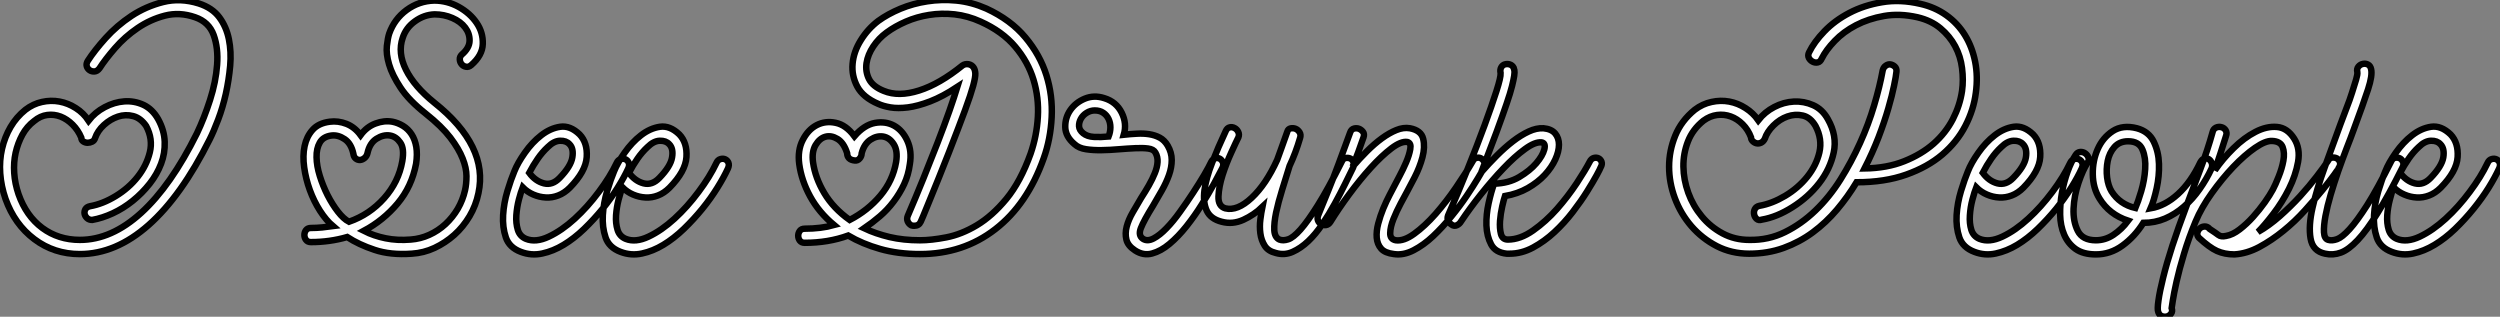 <?xml version="1.0" standalone="no"?>
<svg xmlns="http://www.w3.org/2000/svg" viewBox="0.045 -34.306 386.069 48.915"><rect x="0.045" y="-34.306" width="386.069" height="48.915" fill="#808080" stroke="none"/><path d="M12.38 4.93L12.38 4.93Q8.40 4.93 5.35 2.63Q2.30 0.34 0.90-3.58L0.90-3.58Q0.22-5.54 0.08-7.53Q-0.06-9.52 0.36-11.34Q0.78-13.16 1.68-14.70Q2.58-16.24 3.98-17.36L3.98-17.36Q5.15-18.26 6.52-18.56Q7.90-18.87 9.24-18.62Q10.58-18.37 11.76-17.61Q12.94-16.86 13.72-15.68L13.72-15.68Q14.73-16.97 16.21-17.75Q17.70-18.54 19.24-18.65Q20.78-18.76 22.18-18.12Q23.58-17.47 24.47-15.90L24.47-15.90Q25.42-14.17 25.48-12.40Q25.54-10.64 24.92-9.02Q24.30-7.39 23.16-5.94Q22.01-4.48 20.55-3.30Q19.10-2.13 17.47-1.37Q15.85-0.62 14.28-0.34L14.28-0.34Q13.78-0.34 13.47-0.64Q13.16-0.95 13.10-1.32Q13.05-1.68 13.24-2.02Q13.44-2.35 13.94-2.46L13.94-2.46Q15.90-2.80 17.92-4.03Q19.94-5.26 21.31-7Q22.68-8.74 23.18-10.78Q23.69-12.82 22.62-14.84L22.62-14.84Q21.78-16.07 20.61-16.38Q19.43-16.69 18.26-16.30Q17.08-15.90 16.10-15.01Q15.12-14.11 14.73-12.99L14.73-12.99Q14.62-12.60 14.28-12.43Q13.94-12.26 13.58-12.26Q13.22-12.26 12.91-12.46Q12.60-12.66 12.60-13.05L12.60-13.05Q12.10-14.22 11.26-15.06Q10.42-15.90 9.41-16.30Q8.40-16.69 7.34-16.55Q6.27-16.41 5.32-15.62L5.32-15.62Q4.20-14.78 3.50-13.50Q2.80-12.21 2.46-10.72Q2.13-9.24 2.24-7.59Q2.35-5.94 2.91-4.31L2.91-4.31Q4.09-0.95 6.58 0.90Q9.07 2.74 12.38 2.74L12.38 2.74Q17.25 2.74 21.84-1.43Q26.43-5.60 30.46-13.72L30.46-13.72Q31.58-16.07 32.48-18.87Q33.38-21.67 33.57-24.28Q33.77-26.88 33.04-28.90Q32.31-30.91 30.18-31.64L30.18-31.64Q27.78-32.48 25.51-31.89Q23.24-31.30 21.28-29.96Q19.32-28.62 17.81-26.88Q16.30-25.14 15.40-23.74L15.40-23.74Q15.06-23.30 14.64-23.27Q14.22-23.24 13.89-23.46Q13.55-23.69 13.44-24.08Q13.33-24.47 13.61-24.92L13.61-24.92Q14.62-26.49 16.35-28.42Q18.09-30.35 20.33-31.84Q22.57-33.32 25.23-33.99Q27.89-34.66 30.74-33.77L30.74-33.77Q32.82-33.10 33.91-31.64Q35-30.18 35.39-28.25Q35.78-26.32 35.59-24.14Q35.39-21.95 34.92-19.82Q34.44-17.70 33.74-15.85Q33.04-14 32.42-12.77L32.42-12.77Q28.06-4.03 22.99 0.45Q17.92 4.93 12.38 4.93Z" fill="white" stroke="black" transform="scale(1,1)"/><path d="M48.06 3.08L48.06 3.08Q47.55 3.08 47.30 2.74Q47.05 2.41 47.05 1.99Q47.05 1.57 47.30 1.23Q47.55 0.90 48.06 0.90L48.06 0.90Q48.95 0.90 49.82 0.81Q50.69 0.73 51.47 0.62L51.47 0.62Q50.41-0.28 49.46-1.76Q48.51-3.25 47.89-4.96Q47.27-6.66 47.02-8.46Q46.77-10.25 47.08-11.73Q47.39-13.22 48.31-14.25Q49.23-15.29 50.97-15.51L50.97-15.51Q52.26-15.68 53.55-15.18Q54.83-14.67 55.73-13.44L55.73-13.44Q56.68-14.73 58.03-15.23Q59.37-15.74 60.66-15.51L60.66-15.51Q61.50-15.34 62.28-14.87Q63.07-14.39 63.60-13.58Q64.13-12.77 64.33-11.62Q64.52-10.47 64.30-9.02L64.30-9.02Q63.63-5.49 61.44-2.88Q59.26-0.28 56.23 1.34L56.23 1.34Q57.80 2.13 59.59 2.49Q61.39 2.86 63.46 2.69L63.46 2.69Q64.97 2.58 66.34 1.96Q67.71 1.34 68.83 0.31Q69.95-0.73 70.74-2.07Q71.52-3.42 71.86-4.93L71.86-4.93Q72.08-5.88 72.08-7.11Q72.08-8.34 71.49-9.83Q70.91-11.31 69.59-13.05Q68.27-14.78 65.81-16.74L65.81-16.74Q63.18-18.82 61.89-20.78Q60.60-22.74 60.13-24.36Q59.65-25.98 59.79-27.22Q59.93-28.45 60.15-29.12L60.15-29.12Q60.94-31.36 62.84-32.76Q64.75-34.16 67.10-34.22L67.10-34.22Q69.11-34.22 70.88-33.24Q72.64-32.26 73.65-30.77Q74.66-29.29 74.60-27.52Q74.55-25.76 72.81-24.25L72.81-24.25Q72.42-23.91 72.00-24.00Q71.58-24.08 71.33-24.39Q71.07-24.70 71.05-25.12Q71.02-25.54 71.35-25.87L71.35-25.87Q72.53-26.88 72.56-28Q72.59-29.12 71.89-30.04Q71.19-30.97 69.90-31.53Q68.61-32.09 67.15-32.09L67.15-32.09Q65.53-32.03 64.13-31.02Q62.73-30.02 62.23-28.45L62.23-28.45Q61.44-26.15 62.73-23.55Q64.02-20.94 67.15-18.42L67.15-18.42Q75.50-11.76 73.93-4.48L73.93-4.48Q73.54-2.58 72.56-0.92Q71.58 0.73 70.21 1.96Q68.83 3.19 67.15 3.98Q65.47 4.76 63.63 4.87L63.63 4.87Q60.32 5.10 57.89 4.28Q55.45 3.47 53.66 2.30L53.66 2.30Q50.97 3.08 48.06 3.08ZM54.61-10.58L54.61-10.58Q54.27-12.15 53.27-12.82Q52.26-13.50 51.25-13.38L51.25-13.38Q49.96-13.22 49.43-12.29Q48.90-11.37 48.93-10.02Q48.95-8.68 49.43-7.14Q49.91-5.60 50.63-4.17Q51.36-2.74 52.23-1.62Q53.10-0.50 53.94-0.06L53.94-0.06Q57.13-1.18 59.37-3.70Q61.61-6.22 62.17-9.41L62.17-9.41Q62.51-11.37 61.86-12.29Q61.22-13.22 60.27-13.38L60.27-13.38Q59.26-13.55 58.19-12.88Q57.13-12.21 56.79-10.64L56.79-10.64Q56.68-10.19 56.35-9.91Q56.01-9.63 55.65-9.60Q55.28-9.58 54.97-9.83Q54.67-10.08 54.61-10.58ZM80.48 4.59L80.48 4.59Q78.69 3.92 78.16 2.35Q77.63 0.78 77.74-1.09Q77.85-2.97 78.41-4.82Q78.97-6.66 79.47-7.84L79.47-7.84Q79.98-9.13 81.10-10.72Q82.22-12.32 83.62-13.41Q85.02-14.50 86.56-14.73Q88.10-14.95 89.55-13.55L89.55-13.55Q90.79-12.26 90.65-10.05Q90.51-7.84 88.04-5.32L88.04-5.32Q87.20-4.48 86.25-4.12Q85.30-3.75 84.32-3.81Q83.34-3.86 82.41-4.26Q81.49-4.65 80.76-5.38L80.76-5.38Q80.48-4.65 80.17-3.47Q79.87-2.30 79.78-1.06Q79.70 0.17 80.01 1.18Q80.31 2.18 81.27 2.58L81.27 2.58Q82.78 3.19 84.79 2.24Q86.81 1.29 88.80-0.53Q90.79-2.35 92.52-4.68Q94.26-7 95.27-9.13L95.27-9.13Q95.49-9.63 95.91-9.74Q96.33-9.86 96.67-9.69Q97.00-9.52 97.14-9.16Q97.28-8.79 97.06-8.29L97.06-8.29Q96.44-6.94 95.43-5.32Q94.43-3.70 93.11-2.07Q91.79-0.45 90.25 1.04Q88.71 2.52 87.09 3.50Q85.47 4.48 83.79 4.84Q82.11 5.21 80.48 4.59ZM81.77-7.62L81.77-7.62Q82.72-6.33 84.04-5.99Q85.35-5.66 86.47-6.83L86.47-6.83Q88.21-8.62 88.43-10.00Q88.66-11.37 87.99-12.04L87.99-12.04Q87.48-12.60 86.53-12.57Q85.58-12.54 84.63-11.59L84.63-11.59Q83.79-10.81 83.09-9.80Q82.39-8.79 81.77-7.62ZM95.88 4.59L95.88 4.59Q94.09 3.92 93.56 2.35Q93.03 0.78 93.14-1.09Q93.25-2.97 93.81-4.82Q94.37-6.66 94.87-7.84L94.87-7.84Q95.38-9.13 96.50-10.72Q97.62-12.32 99.02-13.41Q100.42-14.50 101.96-14.73Q103.50-14.95 104.95-13.55L104.95-13.55Q106.19-12.26 106.05-10.05Q105.91-7.84 103.44-5.32L103.44-5.32Q102.60-4.48 101.65-4.12Q100.70-3.75 99.72-3.81Q98.74-3.86 97.81-4.26Q96.89-4.65 96.16-5.38L96.16-5.38Q95.88-4.65 95.57-3.47Q95.27-2.30 95.18-1.06Q95.10 0.17 95.41 1.18Q95.71 2.18 96.67 2.58L96.67 2.58Q98.18 3.19 100.19 2.24Q102.21 1.29 104.20-0.53Q106.19-2.35 107.92-4.68Q109.66-7 110.67-9.13L110.67-9.13Q110.89-9.63 111.31-9.74Q111.73-9.86 112.07-9.69Q112.40-9.52 112.54-9.16Q112.68-8.79 112.46-8.29L112.46-8.29Q111.84-6.94 110.83-5.32Q109.83-3.70 108.51-2.07Q107.19-0.45 105.65 1.04Q104.11 2.52 102.49 3.50Q100.87 4.48 99.19 4.84Q97.51 5.21 95.88 4.59ZM97.17-7.62L97.17-7.62Q98.12-6.33 99.44-5.99Q100.75-5.66 101.87-6.83L101.87-6.83Q103.61-8.62 103.83-10.00Q104.06-11.37 103.39-12.04L103.39-12.04Q102.88-12.60 101.93-12.57Q100.98-12.54 100.03-11.59L100.03-11.59Q99.19-10.81 98.49-9.80Q97.79-8.79 97.17-7.62Z" fill="white" stroke="black" transform="scale(1,1)"/><path d="M142.12 4.93L142.12 4.93Q138.71 4.93 135.96 4.14Q133.22 3.36 131.03 2.07L131.03 2.07Q127.95 3.19 124.31 3.19L124.31 3.19Q123.81 3.19 123.56 2.86Q123.31 2.52 123.31 2.10Q123.31 1.68 123.56 1.34Q123.81 1.01 124.31 1.01L124.31 1.01Q126.83 1.01 128.85 0.45L128.85 0.45Q126.50-1.51 125.15-3.98Q123.81-6.44 123.47-8.96L123.47-8.96Q123.19-11.09 124.01-12.68Q124.82-14.28 126.16-14.98Q127.51-15.68 129.10-15.34Q130.70-15.01 131.99-13.27L131.99-13.27Q133.50-15.01 135.15-15.32Q136.80-15.62 138.12-14.90Q139.43-14.17 140.16-12.57Q140.89-10.98 140.55-8.96L140.55-8.96Q140.33-7.28 139.66-5.85Q138.99-4.42 138.03-3.16Q137.08-1.90 135.91-0.90Q134.73 0.11 133.50 0.95L133.50 0.95Q135.29 1.79 137.42 2.30Q139.55 2.80 142.12 2.80L142.12 2.80Q143.86 2.80 146.18 2.35Q148.51 1.90 150.89 0.48Q153.27-0.95 155.45-3.58Q157.63-6.22 159.20-10.58L159.20-10.58Q160.15-13.33 160.32-16.27Q160.49-19.21 159.65-21.98Q158.81-24.75 156.82-27.10Q154.83-29.46 151.47-30.97L151.47-30.97Q149.51-31.86 147.47-32.09Q145.43-32.31 143.52-32.00Q141.62-31.70 139.94-30.97Q138.26-30.24 136.97-29.29L136.97-29.29Q135.74-28.39 134.90-27.13Q134.06-25.87 133.86-24.56Q133.67-23.24 134.25-22.09Q134.84-20.94 136.52-20.27L136.52-20.27Q138.82-19.32 141.98-20.33Q145.15-21.34 148.67-24.19L148.67-24.19Q149.07-24.47 149.60-24.39Q150.13-24.30 150.41-23.86L150.41-23.86Q150.63-23.52 150.66-22.96Q150.69-22.40 150.33-21.06Q149.96-19.71 149.07-17.28Q148.17-14.84 146.60-10.81L146.60-10.81Q145.82-8.79 145.03-6.86Q144.25-4.93 143.63-3.42Q143.02-1.90 142.63-0.98Q142.23-0.06 142.23-0.06L142.23-0.06Q141.95 0.56 141.23 0.56L141.23 0.56Q140.95 0.56 140.78 0.50L140.78 0.50Q140.39 0.28 140.22-0.11Q140.05-0.50 140.22-0.95L140.22-0.95Q141.45-3.81 142.63-6.72Q143.80-9.63 144.84-12.29Q145.87-14.95 146.66-17.19Q147.44-19.43 147.89-20.89L147.89-20.89Q145.59-19.38 143.69-18.65Q141.79-17.92 140.25-17.72Q138.71-17.53 137.56-17.72Q136.41-17.92 135.68-18.26L135.68-18.26Q133.33-19.26 132.43-20.94Q131.54-22.62 131.71-24.47Q131.87-26.32 132.97-28.08Q134.06-29.85 135.68-31.08L135.68-31.08Q137.14-32.14 139.10-32.96Q141.06-33.77 143.24-34.10Q145.43-34.44 147.75-34.22Q150.07-33.99 152.37-32.98L152.37-32.98Q156.12-31.25 158.39-28.53Q160.66-25.82 161.64-22.68Q162.62-19.54 162.45-16.18Q162.28-12.82 161.22-9.86L161.22-9.86Q158.70-2.74 153.74 1.09Q148.79 4.93 142.12 4.93ZM132.04-9.52L132.04-9.52Q131.43-9.58 131.15-9.88Q130.87-10.19 130.87-10.64L130.87-10.64Q130.36-12.26 129.38-12.85Q128.40-13.44 127.51-13.19Q126.61-12.94 125.99-11.90Q125.38-10.86 125.60-9.24L125.60-9.24Q125.94-6.83 127.34-4.48Q128.74-2.13 131.26-0.34L131.26-0.34Q134.06-1.79 135.99-4.09Q137.92-6.38 138.43-9.30L138.43-9.30Q138.71-11.03 138.06-12.04Q137.42-13.05 136.44-13.22Q135.46-13.38 134.48-12.74Q133.50-12.10 133.11-10.64L133.11-10.64Q133.11-10.19 132.80-9.83Q132.49-9.46 132.04-9.52ZM175.33 4.37L175.33 4.37Q174.21 3.64 173.99 2.69Q173.76 1.74 174.04 0.67Q174.32-0.39 174.97-1.51Q175.61-2.63 176.28-3.75L176.28-3.75Q176.90-4.70 177.46-5.68Q178.02-6.66 178.38-7.56Q178.75-8.46 178.80-9.27Q178.86-10.08 178.47-10.75L178.47-10.75Q178.19-11.26 177.35-11.37Q176.51-11.48 175.36-11.42Q174.21-11.37 172.87-11.26Q171.52-11.14 170.21-11.12Q168.89-11.09 167.77-11.26Q166.65-11.42 165.98-12.04L165.98-12.04Q164.58-13.22 164.55-14.67Q164.52-16.13 165.33-17.30Q166.15-18.48 167.57-19.07Q169.00-19.66 170.57-19.15L170.57-19.15Q172.42-18.59 173.26-16.91Q174.10-15.23 173.59-13.50L173.59-13.50Q174.60-13.61 175.61-13.66Q176.62-13.72 177.51-13.58Q178.41-13.44 179.14-13.05Q179.87-12.66 180.37-11.82L180.37-11.82Q180.99-10.75 180.99-9.60Q180.99-8.46 180.57-7.28Q180.15-6.10 179.47-4.90Q178.80-3.70 178.13-2.58L178.13-2.58Q176.67-0.22 176.23 0.92Q175.78 2.07 176.56 2.58L176.56 2.58Q177.23 3.02 178.19 2.52Q179.14 2.02 180.17 0.95Q181.21-0.11 182.27-1.60Q183.34-3.08 184.29-4.54Q185.24-5.99 186.00-7.28Q186.75-8.57 187.09-9.30L187.09-9.30Q187.31-9.74 187.71-9.86Q188.10-9.97 188.41-9.80Q188.71-9.63 188.88-9.27Q189.05-8.90 188.83-8.40L188.83-8.40Q188.38-7.50 187.54-5.96Q186.70-4.42 185.63-2.72Q184.57-1.01 183.28 0.62Q181.99 2.24 180.65 3.36Q179.31 4.48 177.96 4.84Q176.62 5.21 175.33 4.37ZM169.11-17.25L169.11-17.25Q168.44-17.25 167.85-16.88Q167.27-16.52 166.96-15.96Q166.65-15.40 166.68-14.81Q166.71-14.22 167.32-13.72L167.32-13.72Q167.94-13.22 168.97-13.16Q170.01-13.10 171.24-13.22L171.24-13.22Q171.52-13.94 171.52-14.64Q171.52-15.34 171.24-15.93Q170.96-16.52 170.43-16.88Q169.90-17.25 169.11-17.25ZM197.06 4.76L197.06 4.76Q195.88 4.48 195.35 3.64Q194.82 2.80 194.68 1.74Q194.54 0.67 194.68-0.42Q194.82-1.51 194.99-2.35L194.99-2.35Q193.70-1.12 192.05-0.36Q190.39 0.39 188.71-0.06L188.71-0.06Q186.98-0.50 186.39-1.79Q185.80-3.08 186.05-4.96Q186.31-6.83 187.23-9.18Q188.15-11.54 189.33-14.06L189.33-14.06Q189.55-14.56 189.95-14.64Q190.34-14.73 190.70-14.53Q191.07-14.34 191.26-13.94Q191.46-13.55 191.29-13.10L191.29-13.10Q190.95-12.43 190.20-10.78Q189.44-9.13 188.85-7.31Q188.27-5.49 188.21-3.98Q188.15-2.46 189.27-2.13L189.27-2.13Q191.12-1.68 193.33-3.75Q195.55-5.82 197.28-9.63L197.28-9.63Q197.56-10.36 197.87-11.26Q198.18-12.15 198.85-14L198.85-14Q198.96-14.39 199.35-14.48Q199.75-14.56 200.11-14.42Q200.47-14.28 200.73-13.89Q200.98-13.50 200.81-12.99L200.81-12.99Q200.14-10.70 199.19-8.68L199.19-8.68Q198.63-6.89 198.04-4.98Q197.45-3.08 197.11-1.48Q196.78 0.11 196.83 1.23Q196.89 2.35 197.62 2.69L197.62 2.69Q198.18 2.91 198.96 2.66Q199.75 2.41 200.87 1.15Q201.99-0.11 203.55-2.60Q205.12-5.10 207.25-9.35L207.25-9.35Q207.47-9.86 207.89-9.91Q208.31-9.97 208.62-9.80Q208.93-9.63 209.07-9.24Q209.21-8.85 208.99-8.40L208.99-8.40Q208.48-7.34 207.75-5.88Q207.03-4.42 206.16-2.83Q205.29-1.23 204.25 0.31Q203.22 1.85 202.07 2.94Q200.92 4.03 199.66 4.59Q198.40 5.15 197.06 4.76ZM215.31 4.93L215.31 4.93Q213.91 4.76 213.33 4.09Q212.74 3.42 212.65 2.41Q212.57 1.40 212.88 0.22Q213.19-0.95 213.66-2.10Q214.14-3.25 214.64-4.20Q215.15-5.15 215.43-5.71L215.43-5.71Q215.59-6.05 216.15-7.08Q216.71-8.12 217.19-9.24Q217.67-10.36 217.83-11.28Q218.00-12.21 217.39-12.38L217.39-12.38Q216.43-12.54 214.92-11.40Q213.41-10.25 211.73-8.40Q210.05-6.55 208.40-4.31Q206.75-2.07 205.51-0.06L205.51-0.06Q205.23 0.39 204.81 0.45Q204.39 0.50 204.06 0.31Q203.72 0.11 203.58-0.25Q203.44-0.62 203.61-1.06L203.61-1.06Q203.61-1.06 204.03-2.10Q204.45-3.14 205.15-4.84Q205.85-6.55 206.72-8.88Q207.59-11.20 208.54-13.83L208.54-13.83Q208.71-14.34 209.13-14.45Q209.55-14.56 209.91-14.42Q210.27-14.28 210.53-13.94Q210.78-13.61 210.61-13.10L210.61-13.10Q209.77-10.64 208.93-8.57L208.93-8.57Q209.99-9.80 211.14-10.95Q212.29-12.10 213.44-12.94Q214.59-13.78 215.68-14.22Q216.77-14.67 217.78-14.50L217.78-14.50Q219.51-14.17 219.82-12.88Q220.13-11.59 219.71-10.02Q219.29-8.46 218.51-6.94Q217.72-5.43 217.33-4.70L217.33-4.70Q216.99-4.09 216.35-2.88Q215.71-1.68 215.23-0.48Q214.75 0.73 214.73 1.68Q214.70 2.63 215.59 2.80L215.59 2.80Q216.83 2.97 218.45 1.79Q220.07 0.62 221.73-1.26Q223.38-3.14 224.89-5.35Q226.40-7.56 227.47-9.41L227.47-9.41Q227.69-9.86 228.11-9.94Q228.53-10.02 228.84-9.80Q229.15-9.58 229.29-9.18Q229.43-8.79 229.20-8.34L229.20-8.34Q228.98-7.95 228.28-6.78Q227.58-5.60 226.54-4.06Q225.51-2.52 224.16-0.87Q222.82 0.78 221.36 2.16Q219.91 3.53 218.34 4.34Q216.77 5.15 215.31 4.93ZM233.18 4.87L233.18 4.87L232.73 4.87Q230.99 4.70 230.32 3.44Q229.65 2.18 229.59 0.50Q229.54-1.18 229.93-2.94Q230.32-4.70 230.77-5.94L230.77-5.94Q233.01-5.99 234.66-6.97Q236.31-7.95 237.29-9.10Q238.27-10.25 238.53-11.23Q238.78-12.21 238.11-12.32L238.11-12.32Q237.10-12.43 235.53-11.28Q233.96-10.14 232.23-8.32Q230.49-6.50 228.75-4.31Q227.02-2.13 225.67-0.11L225.67-0.11Q225.45 0.28 225.03 0.48Q224.61 0.67 224.22 0.39L224.22 0.39Q223.38-0.17 223.66-1.01L223.66-1.01Q225.23-4.59 226.71-8.26Q228.19-11.93 229.31-14.98Q230.43-18.03 231.13-20.22Q231.83-22.40 231.78-23.02L231.78-23.02Q231.67-23.52 231.86-23.88Q232.06-24.25 232.42-24.36Q232.79-24.47 233.18-24.36Q233.57-24.25 233.79-23.86L233.79-23.86Q233.85-23.69 233.91-23.44Q233.96-23.18 233.88-22.60Q233.79-22.01 233.54-21Q233.29-19.99 232.70-18.26Q232.11-16.52 231.16-13.94Q230.21-11.37 228.81-7.73L228.81-7.73Q229.93-9.02 231.19-10.28Q232.45-11.54 233.68-12.49Q234.91-13.44 236.12-14Q237.32-14.56 238.39-14.50L238.39-14.50Q239.62-14.39 240.21-13.69Q240.79-12.99 240.79-11.96Q240.79-10.92 240.23-9.69Q239.67-8.46 238.61-7.31Q237.55-6.16 235.98-5.26Q234.41-4.37 232.45-4.03L232.45-4.03Q232.28-3.53 232.03-2.44Q231.78-1.34 231.69-0.20Q231.61 0.95 231.83 1.82Q232.06 2.69 232.90 2.69L232.90 2.69Q234.80 2.69 236.79 1.29Q238.78-0.11 240.49-2.04Q242.19-3.98 243.54-6.02Q244.88-8.06 245.55-9.35L245.55-9.35Q245.78-9.80 246.17-9.91Q246.56-10.02 246.90-9.86Q247.23-9.69 247.37-9.32Q247.51-8.96 247.23-8.46L247.23-8.46Q247.18-8.29 246.62-7.25Q246.06-6.22 245.13-4.73Q244.21-3.25 242.92-1.57Q241.63 0.11 240.09 1.54Q238.55 2.97 236.79 3.92Q235.03 4.87 233.18 4.87Z" fill="white" stroke="black" transform="scale(1,1)"/><path d="M270.17 4.87L270.17 4.87Q267.43 4.87 265.16 3.70Q262.89 2.52 261.24 0.62Q259.59-1.29 258.69-3.70Q257.80-6.10 257.80-8.57Q257.80-11.03 258.75-13.36Q259.70-15.68 261.77-17.36L261.77-17.36Q262.95-18.26 264.35-18.56Q265.75-18.87 267.09-18.62Q268.44-18.37 269.61-17.61Q270.79-16.86 271.57-15.74L271.57-15.74Q272.58-17.02 274.04-17.78Q275.49-18.54 277.06-18.62Q278.63-18.70 280.06-18.06Q281.48-17.42 282.32-15.90L282.32-15.90Q283.78-13.33 283.22-10.75Q282.66-8.18 280.98-6.02Q279.30-3.86 276.86-2.32Q274.43-0.78 272.13-0.39L272.13-0.39Q271.63-0.22 271.32-0.50Q271.01-0.78 270.93-1.20Q270.84-1.62 271.04-2.02Q271.24-2.41 271.74-2.52L271.74-2.52Q273.70-2.86 275.72-4.06Q277.73-5.26 279.13-7Q280.53-8.74 281.01-10.78Q281.48-12.82 280.42-14.84L280.42-14.84Q279.64-16.18 278.46-16.46Q277.28-16.74 276.08-16.32Q274.88-15.90 273.90-14.92Q272.92-13.94 272.58-12.88L272.58-12.88Q272.36-12.43 271.99-12.26Q271.63-12.10 271.29-12.18Q270.96-12.26 270.70-12.52Q270.45-12.77 270.45-13.10L270.45-13.10Q270.00-14.28 269.16-15.12Q268.32-15.96 267.32-16.32Q266.31-16.69 265.22-16.55Q264.12-16.41 263.12-15.68L263.12-15.68Q261.44-14.34 260.71-12.46Q259.98-10.58 260.01-8.57Q260.04-6.55 260.76-4.54Q261.49-2.52 262.84-0.90Q264.18 0.73 266.06 1.74Q267.93 2.74 270.17 2.74L270.17 2.74Q273.14 2.80 275.69 1.54Q278.24 0.28 280.39-1.79Q282.55-3.86 284.26-6.58Q285.96-9.30 287.28-12.21Q288.60-15.12 289.46-18.03Q290.33-20.94 290.78-23.41L290.78-23.41Q290.89-23.91 291.26-24.16Q291.62-24.42 291.98-24.36Q292.35-24.30 292.66-24.02Q292.96-23.74 292.91-23.24L292.91-23.24Q292.85-22.57 292.54-21.08Q292.24-19.60 291.65-17.56Q291.06-15.51 290.14-13.10Q289.21-10.70 287.98-8.29L287.98-8.29Q291.45-8.34 294.11-9.41Q296.77-10.47 298.65-12.12Q300.52-13.78 301.62-15.90Q302.71-18.03 303.04-20.27L303.04-20.27Q303.27-21.95 303.04-23.77Q302.82-25.59 301.98-27.16Q301.14-28.73 299.71-29.93Q298.28-31.14 296.16-31.64L296.16-31.64Q293.41-32.26 291.00-31.84Q288.60-31.42 286.66-30.41Q284.73-29.40 283.39-28Q282.04-26.60 281.37-25.26L281.37-25.26Q281.15-24.75 280.76-24.67Q280.36-24.58 279.97-24.78Q279.58-24.98 279.38-25.37Q279.19-25.76 279.41-26.21L279.41-26.21Q280.20-27.83 281.79-29.48Q283.39-31.14 285.63-32.31Q287.87-33.49 290.67-33.96Q293.47-34.44 296.60-33.71L296.60-33.71Q298.84-33.21 300.61-31.95Q302.37-30.69 303.49-28.87Q304.61-27.05 305.06-24.78Q305.51-22.51 305.17-19.99L305.17-19.99Q304.84-17.36 303.55-14.87Q302.26-12.38 299.99-10.44Q297.72-8.51 294.42-7.34Q291.12-6.16 286.75-6.16L286.75-6.16Q285.40-3.92 283.72-1.93Q282.04 0.06 280.00 1.57Q277.96 3.08 275.49 3.98Q273.03 4.87 270.17 4.87ZM304.95 4.59L304.95 4.59Q303.16 3.92 302.62 2.35Q302.09 0.78 302.20-1.09Q302.32-2.97 302.88-4.82Q303.44-6.66 303.94-7.84L303.94-7.84Q304.44-9.13 305.56-10.72Q306.68-12.32 308.08-13.41Q309.48-14.50 311.02-14.73Q312.56-14.95 314.02-13.55L314.02-13.55Q315.25-12.26 315.11-10.05Q314.97-7.84 312.51-5.32L312.51-5.32Q311.67-4.48 310.72-4.12Q309.76-3.75 308.78-3.81Q307.80-3.86 306.88-4.26Q305.96-4.65 305.23-5.38L305.23-5.38Q304.95-4.65 304.64-3.47Q304.33-2.30 304.25-1.06Q304.16 0.17 304.47 1.18Q304.78 2.18 305.73 2.58L305.73 2.58Q307.24 3.19 309.26 2.24Q311.28 1.29 313.26-0.53Q315.25-2.35 316.99-4.68Q318.72-7 319.73-9.13L319.73-9.13Q319.96-9.63 320.38-9.74Q320.80-9.86 321.13-9.69Q321.47-9.52 321.61-9.16Q321.75-8.79 321.52-8.29L321.52-8.29Q320.91-6.94 319.90-5.32Q318.89-3.70 317.58-2.07Q316.26-0.45 314.72 1.04Q313.18 2.52 311.56 3.50Q309.93 4.48 308.25 4.84Q306.57 5.21 304.95 4.59ZM306.24-7.62L306.24-7.62Q307.19-6.33 308.50-5.99Q309.82-5.66 310.94-6.83L310.94-6.83Q312.68-8.62 312.90-10.00Q313.12-11.37 312.45-12.04L312.45-12.04Q311.95-12.60 311.00-12.57Q310.04-12.54 309.09-11.59L309.09-11.59Q308.25-10.81 307.55-9.80Q306.85-8.79 306.24-7.62ZM323.71 4.98L323.71 4.98Q321.75 4.98 320.57 4.14Q319.40 3.30 318.81 1.93Q318.22 0.56 318.19-1.15Q318.16-2.86 318.47-4.56Q318.78-6.27 319.34-7.81Q319.90-9.35 320.57-10.36L320.57-10.36Q320.85-10.81 321.30-10.84Q321.75-10.86 322.08-10.61Q322.42-10.36 322.56-9.97Q322.70-9.58 322.42-9.18L322.42-9.18Q321.69-8.06 321.02-6.08Q320.35-4.09 320.26-2.10Q320.18-0.11 320.91 1.34Q321.64 2.80 323.71 2.80L323.71 2.80Q325.16 2.80 326.42 1.96Q327.68 1.12 328.69-0.22L328.69-0.22Q325.78-1.18 324.27-3.64L324.27-3.64Q323.26-5.26 323.23-7.39Q323.20-9.52 323.99-11.28Q324.77-13.05 326.31-14.06Q327.85-15.06 330.04-14.50L330.04-14.50Q331.88-14 332.64-12.43Q333.40-10.86 333.45-8.99Q333.51-7.11 333.09-5.21Q332.67-3.30 332.16-2.13L332.16-2.13Q334.40-2.52 336.39-4.34Q338.38-6.16 339.84-9.24L339.84-9.24Q340.12-9.74 340.48-9.83Q340.84-9.91 341.15-9.72Q341.46-9.52 341.60-9.13Q341.74-8.74 341.57-8.29L341.57-8.29Q340.79-6.61 339.72-5.10Q338.66-3.58 337.32-2.41Q335.97-1.23 334.40-0.56Q332.84 0.11 331.04 0.11L331.04 0.11Q329.70 2.24 327.82 3.61Q325.95 4.98 323.71 4.98ZM328.69-12.49L328.69-12.49Q327.35-12.49 326.56-11.59Q325.78-10.70 325.53-9.44Q325.28-8.18 325.44-6.89Q325.61-5.60 326.12-4.76L326.12-4.76Q327.40-2.74 329.81-2.18L329.81-2.18Q330.20-3.08 330.71-4.79Q331.21-6.50 331.32-8.20Q331.44-9.91 330.90-11.20Q330.37-12.49 328.69-12.49ZM333.34 13.89L333.34 13.89Q333.17 13.50 333.37 12.10Q333.56 10.70 334.10 8.54Q334.63 6.38 335.52 3.64Q336.42 0.90 337.60-2.24L337.60-2.24Q338.72-5.21 339.84-8.18Q340.96-11.14 341.74-13.94L341.74-13.94Q341.85-14.39 342.24-14.59Q342.64-14.78 343.08-14.67L343.08-14.67Q343.53-14.56 343.76-14.17Q343.98-13.78 343.81-13.33L343.81-13.33Q343.42-12.04 342.97-10.70Q342.52-9.35 342.08-8.01L342.08-8.01Q343.31-9.80 344.96-11.42Q346.61-13.05 348.35-13.94Q350.08-14.84 351.68-14.70Q353.28-14.56 354.34-12.88L354.34-12.88Q355.29-11.37 354.93-9.30Q354.56-7.22 353.53-5.15Q352.49-3.08 351.12-1.29Q349.75 0.50 348.74 1.51L348.74 1.51Q350.42 0.56 352.10-0.92Q353.78-2.41 355.24-4.00Q356.69-5.60 357.81-7.06Q358.93-8.51 359.55-9.46L359.55-9.46Q359.77-9.91 360.19-9.97Q360.61-10.02 360.95-9.83Q361.28-9.63 361.40-9.24Q361.51-8.85 361.23-8.40L361.23-8.40Q361.23-8.34 360.56-7.39Q359.88-6.44 358.71-4.98Q357.53-3.53 355.99-1.82Q354.45-0.11 352.66 1.34Q350.87 2.80 348.94 3.84Q347.00 4.87 345.10 4.98L345.10 4.98Q343.59 4.98 342.41 4.45Q341.24 3.92 339.61 2.41L339.61 2.41Q339.28 2.02 339.39 1.60Q339.50 1.18 339.81 0.92Q340.12 0.67 340.54 0.67Q340.96 0.67 341.29 1.06L341.29 1.06Q342.24 1.68 342.64 1.99Q343.03 2.30 343.81 2.13L343.81 2.13Q344.82 1.96 345.91 1.12Q347.00 0.28 347.98-0.81Q348.96-1.90 349.78-3.05Q350.59-4.20 351.04-5.04L351.04-5.04Q351.43-5.77 351.93-7.03Q352.44-8.29 352.66-9.49Q352.88-10.70 352.55-11.59Q352.21-12.49 350.92-12.54L350.92-12.54Q349.92-12.60 348.29-11.48Q346.67-10.36 344.93-8.54Q343.20-6.72 341.60-4.48Q340.00-2.24 339.11-0.11L339.11-0.11Q338.04 2.46 337.32 4.87Q336.59 7.28 336.17 9.16Q335.75 11.03 335.58 12.15Q335.41 13.27 335.41 13.27L335.41 13.27Q335.58 13.78 335.33 14.11Q335.08 14.45 334.71 14.56Q334.35 14.67 333.93 14.53Q333.51 14.39 333.34 13.89ZM359.10 4.87L359.10 4.87Q357.20 4.48 356.86 2.52Q356.52 0.56 357.17-2.27Q357.81-5.10 359.04-8.46Q360.28-11.82 361.45-15.06L361.45-15.06Q361.90-16.30 362.40-17.58Q362.91-18.87 363.27-20.02Q363.64-21.17 363.89-22.01Q364.14-22.85 364.08-23.18L364.08-23.18Q363.97-23.69 364.25-24.02Q364.53-24.36 364.95-24.44Q365.37-24.53 365.74-24.33Q366.10-24.14 366.21-23.63L366.21-23.63Q366.44-22.68 365.74-20.52Q365.04-18.37 363.52-14.28L363.52-14.28Q363.08-13.05 362.43-11.40Q361.79-9.74 361.14-7.90Q360.50-6.05 359.97-4.26Q359.44-2.46 359.16-0.95Q358.88 0.56 358.93 1.57Q358.99 2.58 359.60 2.74L359.60 2.74Q360.16 2.91 360.95 2.63Q361.73 2.35 362.88 1.09Q364.03-0.17 365.60-2.63Q367.16-5.10 369.29-9.35L369.29-9.35Q369.52-9.86 369.91-9.94Q370.30-10.02 370.64-9.86Q370.97-9.69 371.14-9.30Q371.31-8.90 371.03-8.40L371.03-8.40Q368.90-4.14 367.22-1.43Q365.54 1.29 364.14 2.77Q362.74 4.26 361.54 4.70Q360.33 5.15 359.10 4.87ZM369.40 4.59L369.40 4.59Q367.61 3.92 367.08 2.35Q366.55 0.78 366.66-1.09Q366.77-2.97 367.33-4.82Q367.89-6.66 368.40-7.84L368.40-7.84Q368.90-9.13 370.02-10.72Q371.14-12.32 372.54-13.41Q373.94-14.50 375.48-14.73Q377.02-14.95 378.48-13.55L378.48-13.55Q379.71-12.26 379.57-10.05Q379.43-7.84 376.96-5.32L376.96-5.32Q376.12-4.48 375.17-4.12Q374.22-3.75 373.24-3.81Q372.26-3.86 371.34-4.26Q370.41-4.65 369.68-5.38L369.68-5.38Q369.40-4.65 369.10-3.47Q368.79-2.30 368.70-1.06Q368.62 0.17 368.93 1.18Q369.24 2.18 370.19 2.58L370.19 2.58Q371.70 3.19 373.72 2.24Q375.73 1.29 377.72-0.53Q379.71-2.35 381.44-4.68Q383.18-7 384.19-9.13L384.19-9.13Q384.41-9.63 384.83-9.74Q385.25-9.86 385.59-9.69Q385.92-9.52 386.06-9.16Q386.20-8.79 385.98-8.29L385.98-8.29Q385.36-6.94 384.36-5.32Q383.35-3.70 382.03-2.07Q380.72-0.45 379.18 1.04Q377.64 2.52 376.01 3.50Q374.39 4.48 372.71 4.84Q371.03 5.21 369.40 4.59ZM370.69-7.62L370.69-7.62Q371.64-6.33 372.96-5.99Q374.28-5.66 375.40-6.83L375.40-6.83Q377.13-8.62 377.36-10.00Q377.58-11.37 376.91-12.04L376.91-12.04Q376.40-12.60 375.45-12.57Q374.50-12.54 373.55-11.59L373.55-11.59Q372.71-10.81 372.01-9.80Q371.31-8.79 370.69-7.62Z" fill="white" stroke="black" transform="scale(1,1)"/></svg>